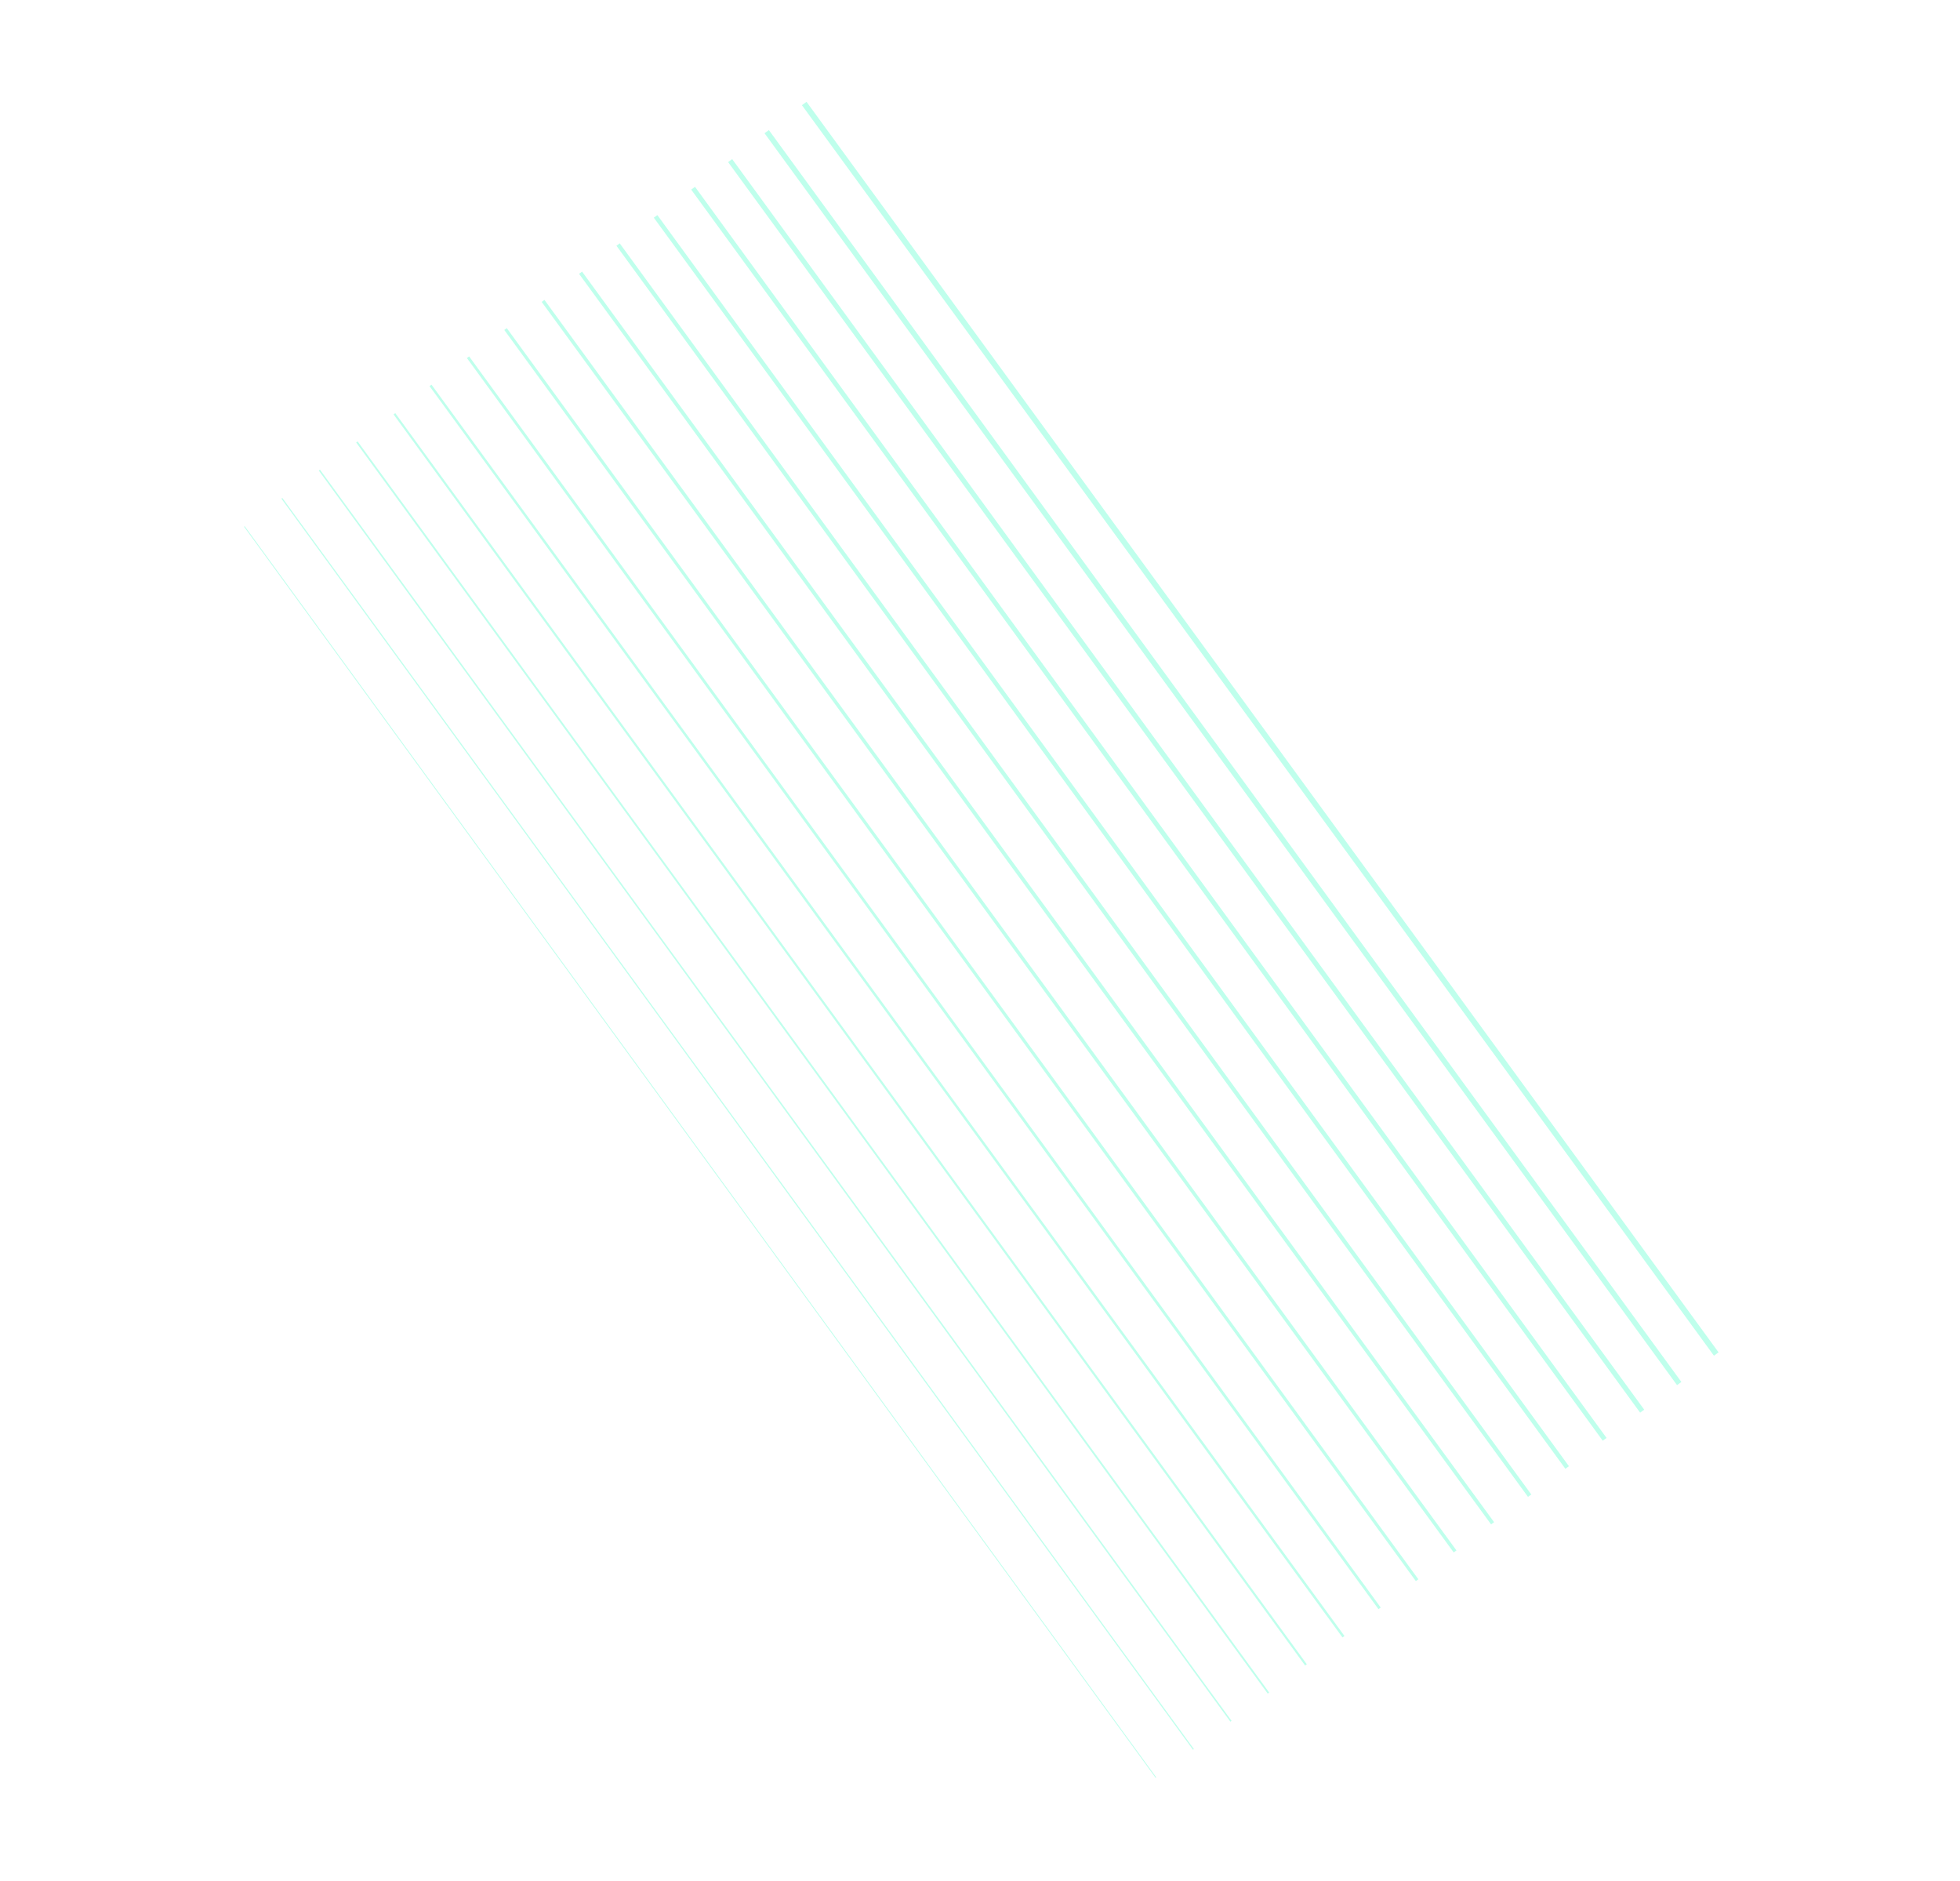 <svg width="2404" height="2307" viewBox="0 0 2404 2307" fill="none" xmlns="http://www.w3.org/2000/svg">
<path d="M1417.79 2180.06L299.729 645.669" stroke="#80FFDB" stroke-opacity="0.5" stroke-miterlimit="10"/>
<path d="M1463.8 2145.51L345.737 611.122" stroke="#80FFDB" stroke-opacity="0.5" stroke-width="1.4" stroke-miterlimit="10"/>
<path d="M1509.8 2110.95L391.745 576.568" stroke="#80FFDB" stroke-opacity="0.5" stroke-width="1.8" stroke-miterlimit="10"/>
<path d="M1555.81 2076.41L437.752 542.021" stroke="#80FFDB" stroke-opacity="0.5" stroke-width="2.2" stroke-miterlimit="10"/>
<path d="M1601.82 2041.85L483.76 507.466" stroke="#80FFDB" stroke-opacity="0.5" stroke-width="2.6" stroke-miterlimit="10"/>
<path d="M1647.83 2007.3L528.044 472.661" stroke="#80FFDB" stroke-opacity="0.5" stroke-width="3" stroke-miterlimit="10"/>
<path d="M1692.12 1972.5L574.057 438.114" stroke="#80FFDB" stroke-opacity="0.5" stroke-width="3.4" stroke-miterlimit="10"/>
<path d="M1738.12 1937.95L620.065 403.568" stroke="#80FFDB" stroke-opacity="0.5" stroke-width="3.8" stroke-miterlimit="10"/>
<path d="M1784.7 1902.7L666.068 369.013" stroke="#80FFDB" stroke-opacity="0.5" stroke-width="4.2" stroke-miterlimit="10"/>
<path d="M1830.71 1868.16L712.075 334.466" stroke="#80FFDB" stroke-opacity="0.5" stroke-width="4.6" stroke-miterlimit="10"/>
<path d="M1876.15 1834.3L758.088 299.911" stroke="#80FFDB" stroke-opacity="0.5" stroke-width="5" stroke-miterlimit="10"/>
<path d="M1922.16 1799.75L804.096 265.365" stroke="#80FFDB" stroke-opacity="0.5" stroke-width="5.4" stroke-miterlimit="10"/>
<path d="M1968.16 1765.2L850.104 230.818" stroke="#80FFDB" stroke-opacity="0.5" stroke-width="5.8" stroke-miterlimit="10"/>
<path d="M2014.17 1730.65L895.536 196.958" stroke="#80FFDB" stroke-opacity="0.5" stroke-width="6.2" stroke-miterlimit="10"/>
<path d="M2059.6 1696.8L940.393 161.458" stroke="#80FFDB" stroke-opacity="0.5" stroke-width="6.6" stroke-miterlimit="10"/>
<path d="M2105.04 1660.6L986.404 126.911" stroke="#80FFDB" stroke-opacity="0.5" stroke-width="7" stroke-miterlimit="10"/>
</svg>
